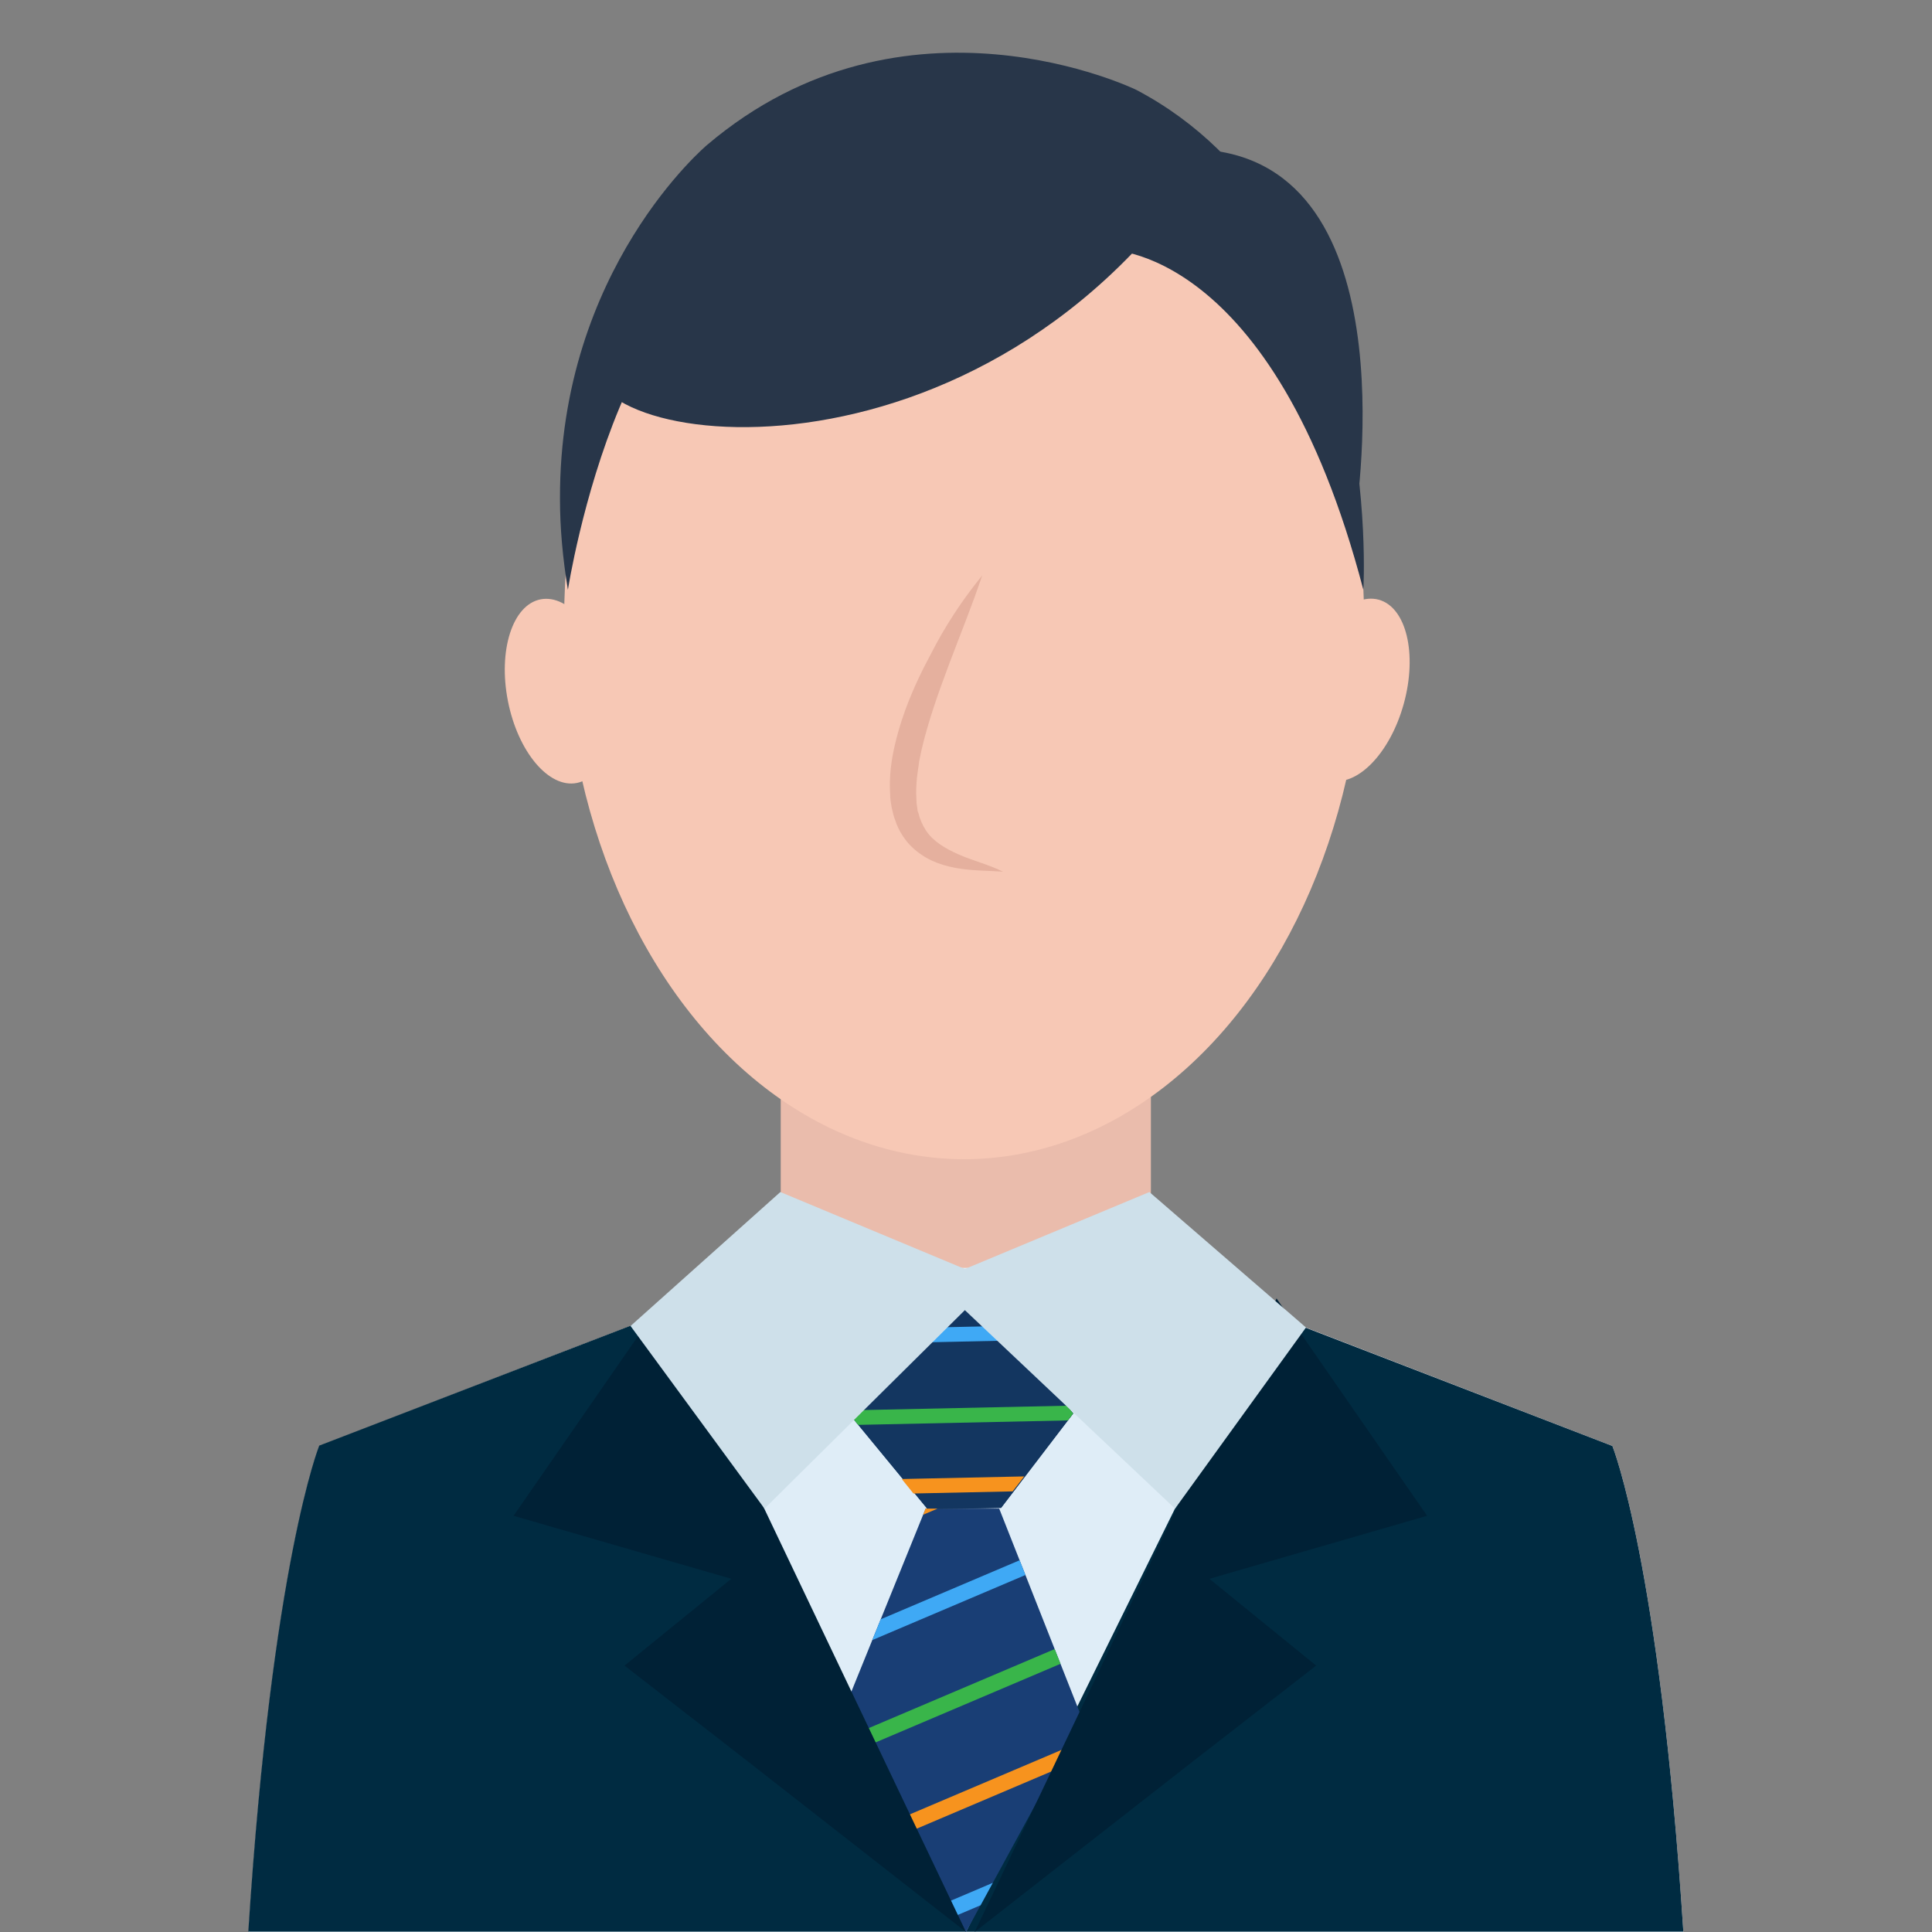 <?xml version="1.0" encoding="utf-8"?>
<!-- Generator: Adobe Illustrator 25.1.0, SVG Export Plug-In . SVG Version: 6.00 Build 0)  -->
<svg version="1.1" id="Layer_1" xmlns="http://www.w3.org/2000/svg" xmlns:xlink="http://www.w3.org/1999/xlink" x="0px" y="0px"
	 viewBox="0 0 512 512" style="enable-background:new 0 0 512 512;" xml:space="preserve">
<rect x="0" y="0" width="512" height="512" fill="#808080" stroke="none"/>
<style type="text/css">
	.st0{fill:#EABCAC;}
	.st1{fill:#FABB9F;}
	.st2{fill:#DFEDF7;}
	.st3{fill:#002B41;}
	.st4{fill:#193E75;}
	.st5{fill:#133660;}
	.st6{fill:#F7C8B5;}
	.st7{fill:#283649;}
	.st8{clip-path:url(#SVGID_3_);}
	.st9{clip-path:url(#SVGID_6_);}
	.st10{fill:#F7931E;}
	.st11{fill:#39B54A;}
	.st12{fill:#3FA9F5;}
	.st13{clip-path:url(#SVGID_8_);}
	.st14{fill:#002136;}
	.st15{fill:#CEE0EA;}
	.st16{opacity:0.82;}
	.st17{fill:#E0AB99;}
</style>
<g>
	<rect x="206.9" y="272" class="st0" width="98.1" height="66.1"/>
	<path class="st1" d="M427.3,383.2L305.1,336H256h-49.1L84.7,383.2c0,0-12.5,30.9-18.8,128.8H256h190.1
		C439.8,414.1,427.3,383.2,427.3,383.2z"/>
	<path class="st2" d="M427.3,383.2L305.1,336H256h-49.1L84.7,383.2c0,0-12.5,30.9-18.8,128.8H256h190.1
		C439.8,414.1,427.3,383.2,427.3,383.2z"/>
	<path class="st3" d="M427.3,383.2l-90.5-34.9L256,512l-80-164.1l-91.4,35.2c0,0-12.5,30.9-18.8,128.8H256h190.1
		C439.8,414.1,427.3,383.2,427.3,383.2z"/>
	<polygon class="st4" points="264.8,399.8 245.3,399.8 222.7,455.5 256,512 286.8,455.5 	"/>
	<g>
		<polygon class="st5" points="254.5,337.1 225.8,375.6 245.8,399.9 255.5,399.8 265.3,399.6 284.4,374.6 		"/>
	</g>
	<ellipse class="st6" cx="255.5" cy="164.5" rx="106" ry="142.7"/>
	<path class="st7" d="M150.5,156.3c0,0,15.4-99.1,63.4-89.4c0,0,43.4,28.6,79.5-0.7c0,0,43.9-1.6,67.9,90.1c0,0,6-97.7-60.2-132.5
		c0,0-61.3-29.9-113.7,14.6c0,0-39.2,32.8-39,93.8C148.4,139.8,149.1,147.8,150.5,156.3z"/>
	
		<ellipse transform="matrix(0.981 -0.194 0.194 0.981 -32.756 32.276)" class="st6" cx="148.1" cy="183.1" rx="13.7" ry="24.8"/>
	
		<ellipse transform="matrix(0.265 -0.964 0.964 0.265 87.49 480.375)" class="st6" cx="358.9" cy="182.8" rx="24.8" ry="13.7"/>
	<g>
		<defs>
			<polygon id="SVGID_1_" points="245.3,399.8 225.5,448.6 222.7,455.5 286.8,455.5 264.8,399.8 			"/>
		</defs>
		<defs>
			<polygon id="SVGID_2_" points="256,512 286.8,455.5 264.5,401 244.8,401 225.5,448.6 			"/>
		</defs>
		<clipPath id="SVGID_3_">
			<use xlink:href="#SVGID_1_"  style="overflow:visible;"/>
		</clipPath>
		<clipPath id="SVGID_4_" class="st8">
			<use xlink:href="#SVGID_2_"  style="overflow:visible;"/>
		</clipPath>
	</g>
	<g>
		<polygon class="st5" points="254.5,337.1 225.8,375.6 245.8,399.9 255.5,399.8 265.3,399.6 284.4,374.6 		"/>
	</g>
	<g>
		<defs>
			<polygon id="SVGID_5_" points="245.3,399.8 225.8,375.6 255.7,336.3 284.4,374.6 264.8,399.8 			"/>
		</defs>
		<clipPath id="SVGID_6_">
			<use xlink:href="#SVGID_5_"  style="overflow:visible;"/>
		</clipPath>
		<g class="st9">
			<g>
				<g>
					<g>
						
							<rect x="101" y="312.1" transform="matrix(1 -2.126031e-02 2.126031e-02 1 -6.616 5.847)" class="st10" width="341.4" height="3.9"/>
					</g>
				</g>
			</g>
			<g>
				<g>
					<g>
						
							<rect x="115.6" y="275.7" transform="matrix(1 -2.126031e-02 2.126031e-02 1 -5.838 6.149)" class="st11" width="341.4" height="3.9"/>
					</g>
				</g>
			</g>
			<g>
				<g>
					<g>
						
							<rect x="86.4" y="351.5" transform="matrix(1 -2.126031e-02 2.126031e-02 1 -7.457 5.546)" class="st12" width="341.4" height="3.9"/>
					</g>
				</g>
			</g>
			<g>
				<g>
					<g>
						
							<rect x="122.8" y="194" transform="matrix(1 -2.126031e-02 2.126031e-02 1 -4.099 6.285)" class="st10" width="341.4" height="3.9"/>
					</g>
				</g>
			</g>
			<g>
				<g>
					<g>
						
							<rect x="137.4" y="157.5" transform="matrix(1 -2.126031e-02 2.126031e-02 1 -3.32 6.587)" class="st11" width="341.4" height="3.9"/>
					</g>
				</g>
			</g>
			<g>
				<g>
					<g>
						
							<rect x="108.2" y="230.4" transform="matrix(1 -2.126031e-02 2.126031e-02 1 -4.878 5.983)" class="st12" width="341.4" height="3.9"/>
					</g>
				</g>
			</g>
			<g>
				<g>
					<g>
						
							<rect x="166.6" y="84.5" transform="matrix(1 -2.126031e-02 2.126031e-02 1 -1.763 7.19)" class="st10" width="341.4" height="3.9"/>
					</g>
				</g>
			</g>
			<g>
				<g>
					<g>
						
							<rect x="181.1" y="48.1" transform="matrix(1 -2.126031e-02 2.126031e-02 1 -0.984 7.492)" class="st11" width="341.4" height="3.9"/>
					</g>
				</g>
			</g>
			<g>
				<g>
					<g>
						
							<rect x="152" y="121" transform="matrix(1 -2.126031e-02 2.126031e-02 1 -2.542 6.888)" class="st12" width="341.4" height="3.9"/>
					</g>
				</g>
			</g>
			<g>
				<g>
					<g>
						
							<rect x="57.2" y="392.1" transform="matrix(1 -2.126031e-02 2.126031e-02 1 -8.326 4.935)" class="st10" width="341.4" height="3.9"/>
					</g>
				</g>
			</g>
			<g>
				<g>
					<g>
						
							<rect x="71.8" y="373.3" transform="matrix(1 -2.126031e-02 2.126031e-02 1 -7.923 5.241)" class="st11" width="341.4" height="3.9"/>
					</g>
				</g>
			</g>
			<g>
				<g>
					<g>
						
							<rect x="42.7" y="458" transform="matrix(1 -2.126031e-02 2.126031e-02 1 -9.731 4.64)" class="st12" width="341.4" height="3.9"/>
					</g>
				</g>
			</g>
			<g>
				<g>
					<g>
						
							<rect x="13.5" y="531" transform="matrix(1 -2.126031e-02 2.126031e-02 1 -11.288 4.037)" class="st10" width="341.4" height="3.9"/>
					</g>
				</g>
			</g>
			<g>
				<g>
					<g>
						
							<rect x="28.1" y="494.5" transform="matrix(1 -2.126031e-02 2.126031e-02 1 -10.51 4.338)" class="st11" width="341.4" height="3.9"/>
					</g>
				</g>
			</g>
			<g>
				<g>
					<g>
						
							<rect x="-1.1" y="567.4" transform="matrix(1 -2.126031e-02 2.126031e-02 1 -12.067 3.735)" class="st12" width="341.4" height="3.9"/>
					</g>
				</g>
			</g>
			<g>
				<g>
					<g>
						
							<rect x="-30.2" y="640.4" transform="matrix(1 -2.126031e-02 2.126031e-02 1 -13.624 3.131)" class="st10" width="341.4" height="3.9"/>
					</g>
				</g>
			</g>
			<g>
				<g>
					<g>
						
							<rect x="-15.7" y="603.9" transform="matrix(1 -2.126031e-02 2.126031e-02 1 -12.846 3.433)" class="st11" width="341.4" height="3.9"/>
					</g>
				</g>
			</g>
			<g>
				<g>
					<g>
						
							<rect x="-44.8" y="676.8" transform="matrix(1 -2.126031e-02 2.126031e-02 1 -14.403 2.83)" class="st12" width="341.4" height="3.9"/>
					</g>
				</g>
			</g>
		</g>
	</g>
	<g>
		<defs>
			<polygon id="SVGID_7_" points="264.8,399.8 245.3,399.8 222.7,455.5 256,512 286.8,455.5 			"/>
		</defs>
		<clipPath id="SVGID_8_">
			<use xlink:href="#SVGID_7_"  style="overflow:visible;"/>
		</clipPath>
		<g class="st13">
			<g>
				<g>
					<g>
						
							<rect x="108.6" y="250.4" transform="matrix(0.92 -0.391 0.391 0.92 -75.469 134.275)" class="st10" width="367" height="4.2"/>
					</g>
				</g>
			</g>
			<g>
				<g>
					<g>
						
							<rect x="108.6" y="208.2" transform="matrix(0.92 -0.391 0.391 0.92 -58.967 130.917)" class="st11" width="367" height="4.2"/>
					</g>
				</g>
			</g>
			<g>
				<g>
					<g>
						
							<rect x="108.6" y="292.7" transform="matrix(0.92 -0.391 0.391 0.92 -91.972 137.634)" class="st12" width="367" height="4.2"/>
					</g>
				</g>
			</g>
			<g>
				<g>
					<g>
						
							<rect x="83.3" y="123.8" transform="matrix(0.92 -0.391 0.391 0.92 -27.976 114.298)" class="st10" width="367" height="4.2"/>
					</g>
				</g>
			</g>
			<g>
				<g>
					<g>
						
							<rect x="83.3" y="81.5" transform="matrix(0.92 -0.391 0.391 0.92 -11.473 110.939)" class="st11" width="367" height="4.2"/>
					</g>
				</g>
			</g>
			<g>
				<g>
					<g>
						
							<rect x="83.3" y="166" transform="matrix(0.92 -0.391 0.391 0.92 -44.479 117.656)" class="st12" width="367" height="4.2"/>
					</g>
				</g>
			</g>
			<g>
				<g>
					<g>
						
							<rect x="83.3" y="-2.9" transform="matrix(0.92 -0.391 0.391 0.92 21.534 104.222)" class="st10" width="367" height="4.2"/>
					</g>
				</g>
			</g>
			<g>
				<g>
					<g>
						
							<rect x="83.3" y="-45.1" transform="matrix(0.92 -0.391 0.391 0.92 38.037 100.863)" class="st11" width="367" height="4.2"/>
					</g>
				</g>
			</g>
			<g>
				<g>
					<g>
						
							<rect x="83.3" y="39.3" transform="matrix(0.92 -0.391 0.391 0.92 5.03 107.58)" class="st12" width="367" height="4.2"/>
					</g>
				</g>
			</g>
			<g>
				<g>
					<g>
						
							<rect x="108.6" y="377.1" transform="matrix(0.92 -0.391 0.391 0.92 -124.979 144.351)" class="st10" width="367" height="4.2"/>
					</g>
				</g>
			</g>
			<g>
				<g>
					<g>
						
							<rect x="108.6" y="334.9" transform="matrix(0.92 -0.391 0.391 0.92 -108.476 140.993)" class="st11" width="367" height="4.2"/>
					</g>
				</g>
			</g>
			<g>
				<g>
					<g>
						
							<rect x="108.6" y="404.6" transform="matrix(0.92 -0.391 0.391 0.92 -135.725 146.539)" class="st12" width="367" height="4.2"/>
					</g>
				</g>
			</g>
			<g>
				<g>
					<g>
						
							<rect x="108.6" y="459.6" transform="matrix(0.92 -0.391 0.391 0.92 -157.219 150.913)" class="st10" width="367" height="4.2"/>
					</g>
				</g>
			</g>
			<g>
				<g>
					<g>
						
							<rect x="108.6" y="432.1" transform="matrix(0.92 -0.391 0.391 0.92 -146.472 148.726)" class="st11" width="367" height="4.2"/>
					</g>
				</g>
			</g>
			<g>
				<g>
					<g>
						
							<rect x="108.6" y="487.1" transform="matrix(0.92 -0.391 0.391 0.92 -167.965 153.1)" class="st12" width="367" height="4.2"/>
					</g>
				</g>
			</g>
			<g>
				<g>
					<g>
						
							<rect x="108.6" y="630.5" transform="matrix(0.92 -0.391 0.391 0.92 -223.997 164.504)" class="st10" width="367" height="4.2"/>
					</g>
				</g>
			</g>
			<g>
				<g>
					<g>
						
							<rect x="108.6" y="588.2" transform="matrix(0.92 -0.391 0.391 0.92 -207.494 161.145)" class="st11" width="367" height="4.2"/>
					</g>
				</g>
			</g>
			<g>
				<g>
					<g>
						
							<rect x="108.6" y="672.7" transform="matrix(0.92 -0.391 0.391 0.92 -240.5 167.862)" class="st12" width="367" height="4.2"/>
					</g>
				</g>
			</g>
		</g>
	</g>
	<polygon class="st14" points="256,512 176,344.1 136.1,401.7 193.8,418.4 165.5,441.4 198.7,467.2 	"/>
	<polygon class="st14" points="258.3,512 338.3,344.1 378.2,401.7 320.5,418.4 348.8,441.4 315.6,467.2 	"/>
	<polygon class="st15" points="167.1,351.4 206.8,315.9 255.7,336.3 304.6,315.9 346.1,351.8 311.4,399.8 255.7,347.2 202.6,399.8 	
		"/>
	<path class="st7" d="M359,138.5c0,0,15.5-92-37.6-98.6s29.3,53,29.3,53L359,138.5z"/>
	<path class="st7" d="M321.4,39.9c0,0-138.9-26-164.1,53.5C149.1,119.4,261,134.9,321.4,39.9z"/>
	<g class="st16">
		<path class="st17" d="M260.3,152.5c-2.7,8-5.8,15.6-8.7,23.3c-2.9,7.7-5.6,15.3-7.4,23l-0.6,2.9l-0.4,2.9
			c-0.3,1.9-0.4,3.8-0.4,5.6c0,0.9,0.1,1.8,0.1,2.7l0.2,1.3c0,0.4,0.1,0.9,0.3,1.3c0.4,1.7,1.1,3.2,2,4.6c1.8,2.8,5.1,4.8,8.8,6.4
			c3.6,1.6,7.8,2.6,11.6,4.5c-4.2-0.3-8.3-0.2-12.6-1c-2.1-0.4-4.3-1-6.4-2c-2.1-1-4.1-2.4-5.8-4.2c-1.6-1.8-3-4-3.7-6.3
			c-0.5-1.1-0.7-2.3-1-3.5c-0.2-1.2-0.4-2.3-0.4-3.5c-0.3-4.6,0.3-9.1,1.3-13.3c2-8.5,5.4-16.3,9.4-23.7
			C250.4,166,255,159,260.3,152.5z"/>
	</g>
</g>
</svg>
